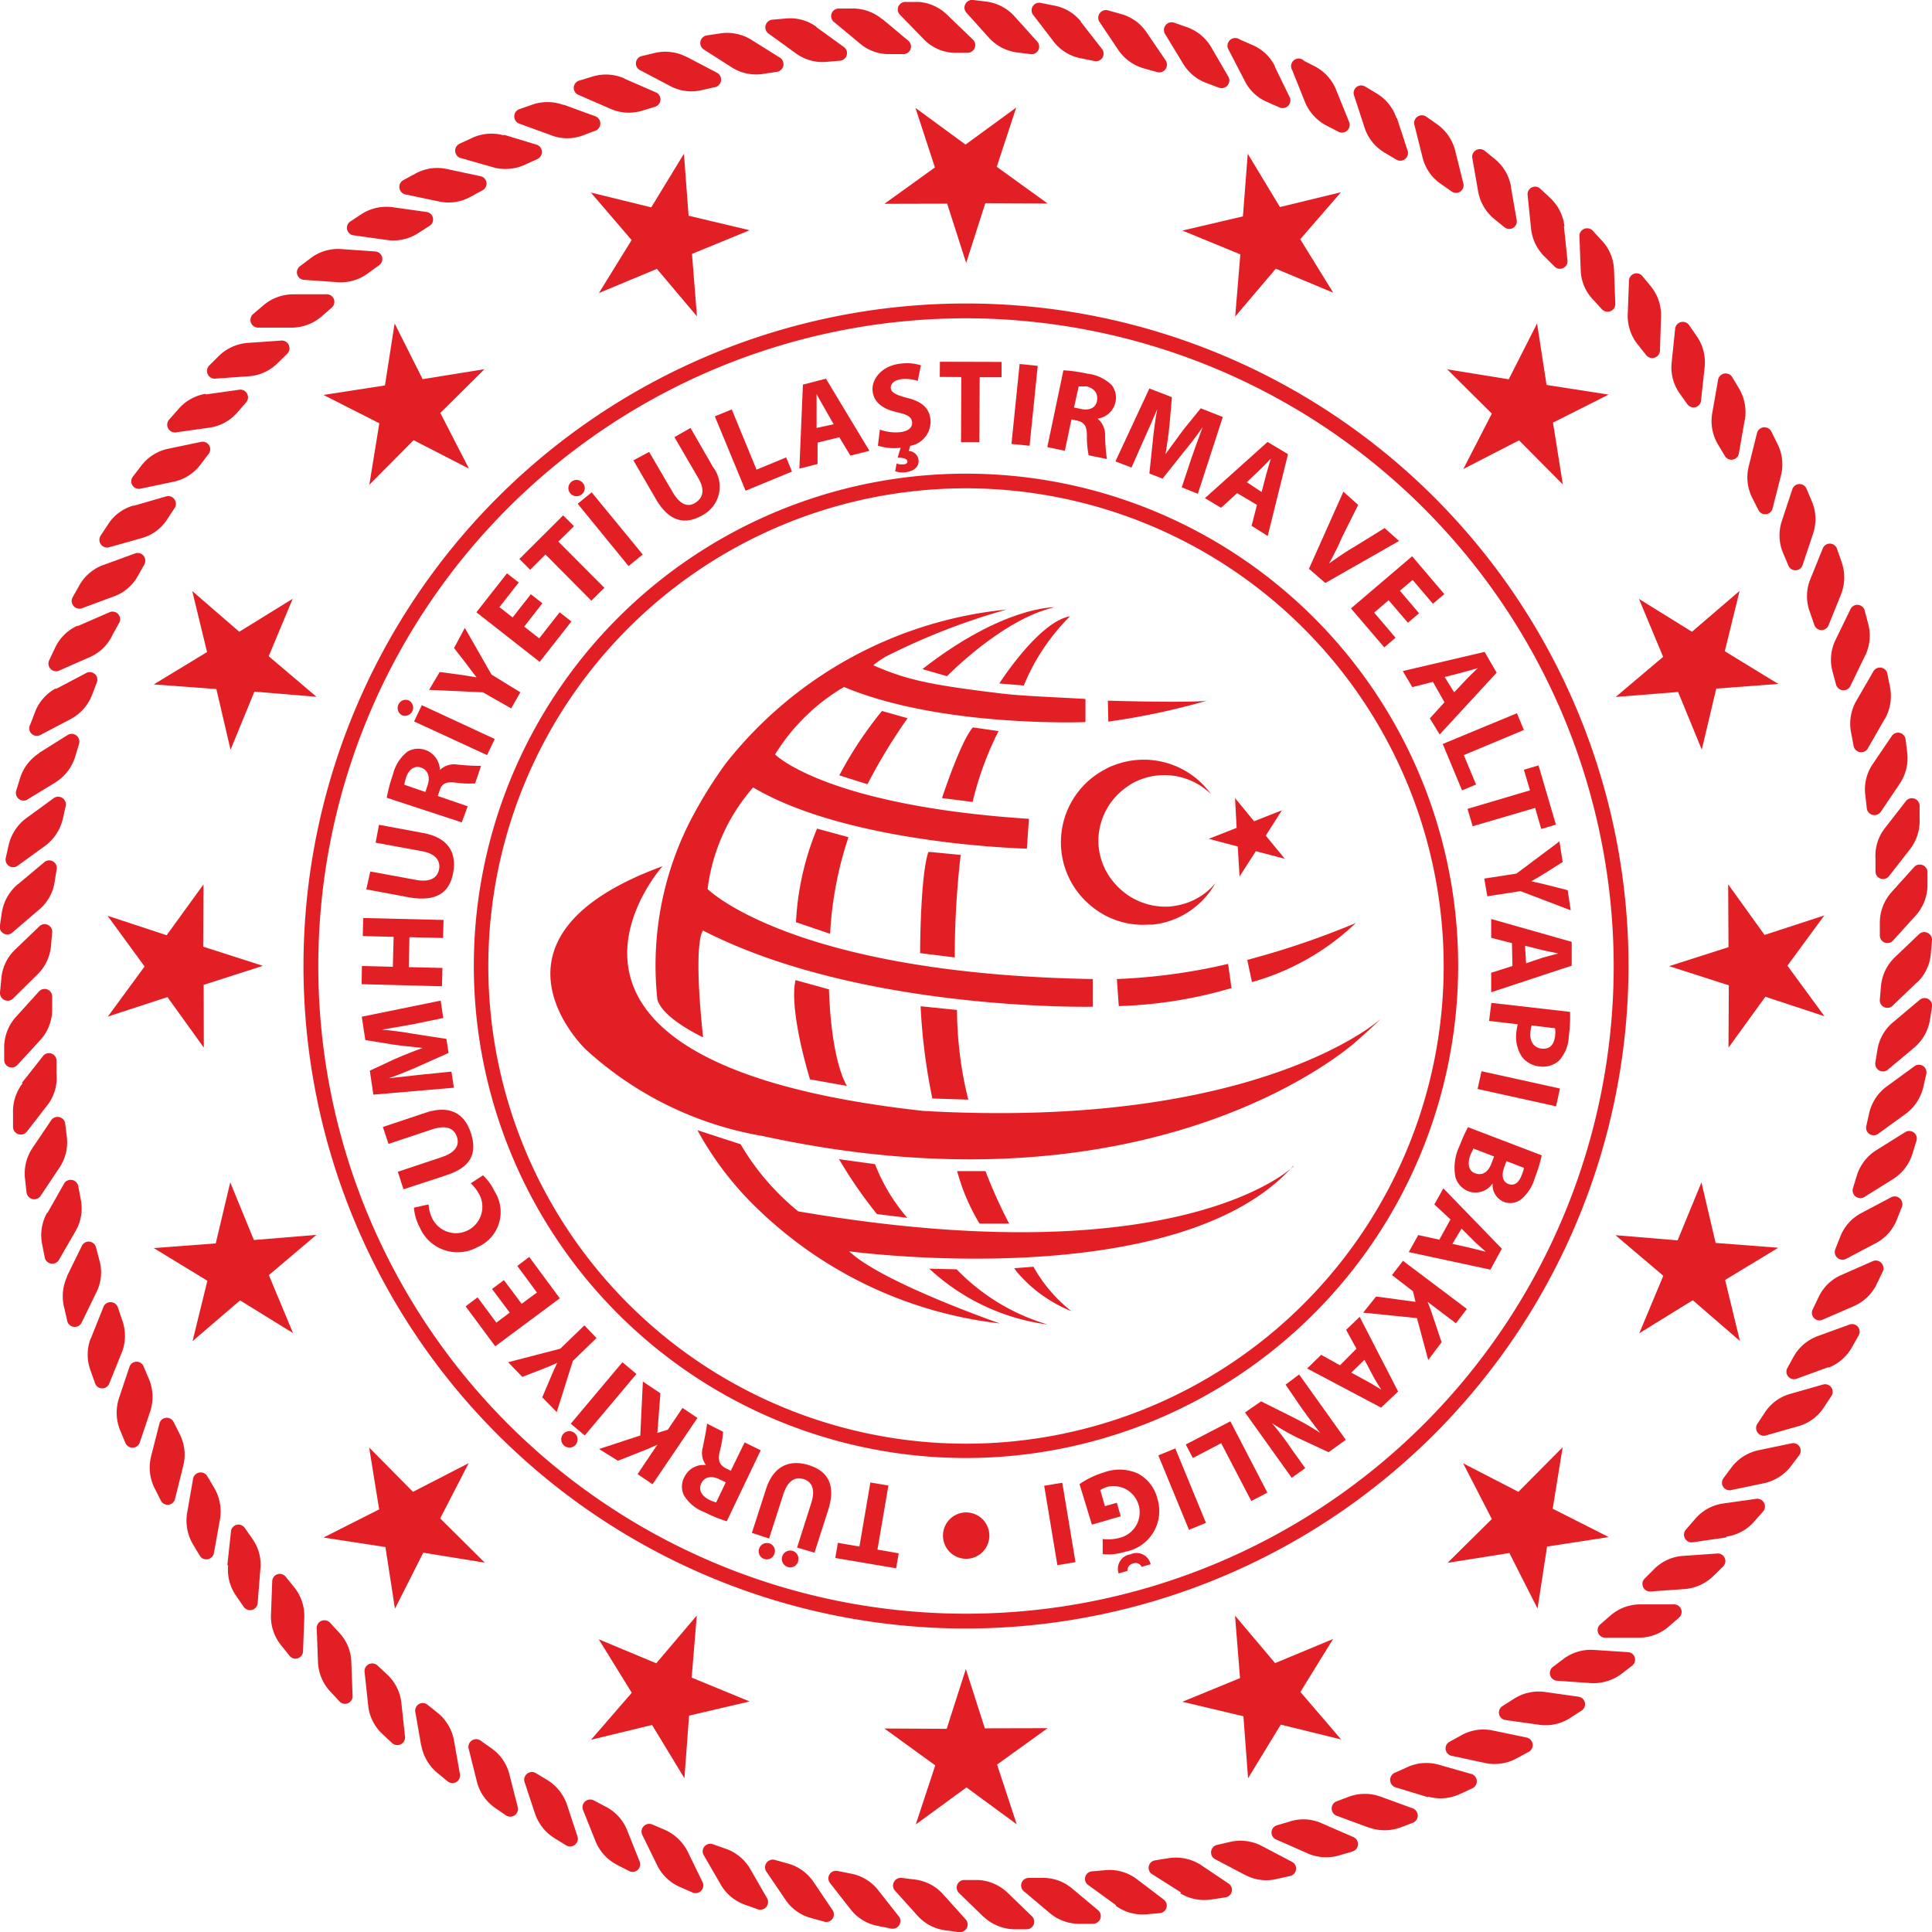 <?xml version="1.0" encoding="UTF-8"?> <svg xmlns="http://www.w3.org/2000/svg" viewBox="0 0 120 120"><defs><style>.cls-1,.cls-2{fill:#e31f26;}.cls-2{fill-rule:evenodd;}.cls-3{opacity:0.5;}.cls-4{fill:none;}</style></defs><g id="Layer_2" data-name="Layer 2"><g id="Layer_3" data-name="Layer 3"><path class="cls-1" d="M101.82,101.72H99.67a.47.47,0,0,1-.27-.83l.62-.54a2.84,2.84,0,0,1,1.85-.7H104a.47.47,0,0,1,.28.83l-.62.54a2.85,2.85,0,0,1-1.86.7"></path><path class="cls-1" d="M104.63,98.7l-2.14.15a.47.47,0,0,1-.33-.81l.58-.58a2.78,2.78,0,0,1,1.8-.82l2.14-.15a.47.47,0,0,1,.34.81l-.58.57a2.87,2.87,0,0,1-1.81.83"></path><path class="cls-1" d="M107.23,95.49l-2.13.31a.48.48,0,0,1-.39-.79l.54-.62a2.8,2.8,0,0,1,1.74-1l2.13-.3a.48.48,0,0,1,.39.79l-.54.61a2.78,2.78,0,0,1-1.74.95"></path><path class="cls-1" d="M109.59,92.12l-2.11.44a.47.47,0,0,1-.43-.75l.49-.66a2.85,2.85,0,0,1,1.67-1.07l2.1-.44a.47.47,0,0,1,.44.75l-.49.65a2.87,2.87,0,0,1-1.67,1.08"></path><path class="cls-1" d="M111.71,88.58l-2.07.59a.48.48,0,0,1-.49-.73l.45-.68a2.78,2.78,0,0,1,1.58-1.18l2.07-.59a.47.47,0,0,1,.5.72l-.45.68a2.77,2.77,0,0,1-1.59,1.19"></path><path class="cls-1" d="M113.58,84.91l-2,.73A.47.47,0,0,1,111,85l.39-.71a2.83,2.83,0,0,1,1.51-1.3l2-.73a.47.47,0,0,1,.54.69l-.4.71a2.85,2.85,0,0,1-1.5,1.3"></path><path class="cls-1" d="M115.18,81.11l-2,.87a.47.47,0,0,1-.59-.65l.35-.73a2.79,2.79,0,0,1,1.41-1.4l2-.88a.48.48,0,0,1,.59.66l-.35.73a2.83,2.83,0,0,1-1.41,1.4"></path><path class="cls-1" d="M116.52,77.21l-1.9,1a.48.48,0,0,1-.63-.61l.3-.76a2.82,2.82,0,0,1,1.31-1.49l1.89-1a.48.48,0,0,1,.64.61l-.3.76a2.82,2.82,0,0,1-1.31,1.49"></path><path class="cls-1" d="M117.59,73.23l-1.83,1.14a.48.48,0,0,1-.67-.57l.24-.78a2.86,2.86,0,0,1,1.21-1.58l1.81-1.13a.47.47,0,0,1,.68.56l-.24.78a2.85,2.85,0,0,1-1.2,1.58"></path><path class="cls-1" d="M118.37,69.18l-1.74,1.26a.47.47,0,0,1-.71-.51l.18-.8a2.85,2.85,0,0,1,1.09-1.65l1.74-1.27a.47.47,0,0,1,.71.52l-.18.79a2.88,2.88,0,0,1-1.09,1.66"></path><path class="cls-1" d="M118.87,65.09l-1.65,1.38a.48.48,0,0,1-.74-.47l.13-.8a2.8,2.8,0,0,1,1-1.73l1.64-1.38a.47.47,0,0,1,.75.46l-.13.81a2.85,2.85,0,0,1-1,1.73"></path><path class="cls-1" d="M119.08,61l-1.55,1.49a.47.47,0,0,1-.77-.41l.07-.81a2.83,2.83,0,0,1,.85-1.8L119.22,58a.48.48,0,0,1,.78.41l-.07.81a2.8,2.8,0,0,1-.85,1.8"></path><path class="cls-1" d="M119,56.85l-1.44,1.59a.47.47,0,0,1-.8-.35l0-.82a2.85,2.85,0,0,1,.72-1.85l1.43-1.59a.48.48,0,0,1,.81.35l0,.82a2.85,2.85,0,0,1-.72,1.85"></path><path class="cls-1" d="M118.64,52.74l-1.32,1.69a.47.47,0,0,1-.83-.29l0-.82a2.78,2.78,0,0,1,.59-1.89l1.32-1.7a.48.48,0,0,1,.83.3l0,.82a2.88,2.88,0,0,1-.59,1.89"></path><path class="cls-1" d="M118,48.67l-1.2,1.78a.48.48,0,0,1-.85-.24l-.09-.81a2.78,2.78,0,0,1,.45-1.93l1.21-1.78a.47.47,0,0,1,.84.24l.1.81a2.84,2.84,0,0,1-.46,1.93"></path><path class="cls-1" d="M117.06,44.66,116,46.51a.48.48,0,0,1-.87-.18l-.15-.8a2.84,2.84,0,0,1,.32-2l1.07-1.85a.47.47,0,0,1,.86.18l.16.8a2.9,2.9,0,0,1-.32,2"></path><path class="cls-1" d="M115.85,40.71l-.94,1.94a.48.48,0,0,1-.87-.13l-.21-.78a2.82,2.82,0,0,1,.18-2l.94-1.93a.47.47,0,0,1,.87.12l.21.79a2.84,2.84,0,0,1-.18,2"></path><path class="cls-1" d="M114.37,36.87l-.81,2a.47.47,0,0,1-.87-.06l-.27-.78a2.81,2.81,0,0,1,0-2l.81-2a.47.47,0,0,1,.87.06l.27.77a2.89,2.89,0,0,1,0,2"></path><path class="cls-1" d="M112.62,33.13l-.67,2a.47.47,0,0,1-.87,0l-.32-.76a2.82,2.82,0,0,1-.09-2l.66-2a.47.47,0,0,1,.88,0l.32.75a2.82,2.82,0,0,1,.09,2"></path><path class="cls-1" d="M110.62,29.53l-.53,2.08a.47.47,0,0,1-.87.07l-.37-.73a2.82,2.82,0,0,1-.23-2l.52-2.09a.48.48,0,0,1,.88-.06l.36.73a2.82,2.82,0,0,1,.24,2"></path><path class="cls-1" d="M108.37,26.07,108,28.19a.47.47,0,0,1-.87.12l-.42-.7a2.84,2.84,0,0,1-.36-1.95l.37-2.11a.48.48,0,0,1,.87-.13l.42.7a2.92,2.92,0,0,1,.37,1.95"></path><path class="cls-1" d="M105.88,22.78l-.23,2.14a.47.47,0,0,1-.85.18l-.47-.66a2.78,2.78,0,0,1-.5-1.92l.22-2.14a.48.48,0,0,1,.86-.19l.47.68a2.84,2.84,0,0,1,.5,1.91"></path><path class="cls-1" d="M103.17,19.67l-.07,2.15a.48.48,0,0,1-.85.24l-.5-.63a2.83,2.83,0,0,1-.65-1.88l.08-2.15a.47.47,0,0,1,.84-.24l.52.63a2.83,2.83,0,0,1,.63,1.88"></path><path class="cls-1" d="M100.25,16.76l.08,2.15a.48.48,0,0,1-.83.3l-.55-.6a2.77,2.77,0,0,1-.77-1.83l-.08-2.14a.48.48,0,0,1,.83-.31l.55.6a2.79,2.79,0,0,1,.77,1.83"></path><path class="cls-1" d="M97.14,14.06l.22,2.14a.47.47,0,0,1-.8.36L96,16a2.84,2.84,0,0,1-.9-1.77l-.22-2.14a.47.47,0,0,1,.8-.36l.6.56a2.85,2.85,0,0,1,.89,1.77"></path><path class="cls-1" d="M93.84,11.58l.37,2.12a.47.47,0,0,1-.77.41l-.63-.51a2.85,2.85,0,0,1-1-1.71l-.37-2.11a.48.48,0,0,1,.77-.42l.64.52a2.84,2.84,0,0,1,1,1.7"></path><path class="cls-1" d="M90.38,9.34l.52,2.09a.47.47,0,0,1-.74.46l-.67-.47a2.79,2.79,0,0,1-1.13-1.63l-.52-2.08a.48.48,0,0,1,.74-.47l.67.47a2.87,2.87,0,0,1,1.13,1.63"></path><path class="cls-1" d="M86.77,7.34l.67,2.05a.48.48,0,0,1-.72.52L86,9.48a2.81,2.81,0,0,1-1.24-1.54l-.67-2.05a.47.47,0,0,1,.71-.51l.7.42a2.85,2.85,0,0,1,1.24,1.54"></path><path class="cls-1" d="M83,5.61l.81,2a.48.48,0,0,1-.68.57l-.72-.37a2.9,2.9,0,0,1-1.35-1.46l-.8-2A.47.47,0,0,1,81,3.78l.72.37A2.82,2.82,0,0,1,83,5.61"></path><path class="cls-1" d="M79.18,4.14l.94,1.93a.48.48,0,0,1-.63.61l-.75-.33A2.77,2.77,0,0,1,77.3,5l-1-1.93A.48.48,0,0,1,77,2.45l.75.33a2.76,2.76,0,0,1,1.45,1.36"></path><path class="cls-1" d="M75.23,2.93l1.08,1.86a.48.48,0,0,1-.59.66L75,5.18a2.84,2.84,0,0,1-1.53-1.25L72.34,2.07a.48.48,0,0,1,.59-.66l.77.27a2.84,2.84,0,0,1,1.53,1.25"></path><path class="cls-1" d="M71.21,2l1.21,1.78a.48.48,0,0,1-.54.7l-.79-.22a2.87,2.87,0,0,1-1.62-1.14l-1.2-1.79a.48.48,0,0,1,.54-.69l.78.22A2.8,2.8,0,0,1,71.21,2"></path><path class="cls-1" d="M67.14,1.37l1.32,1.69a.47.47,0,0,1-.49.73l-.79-.16a2.79,2.79,0,0,1-1.7-1L64.16.91a.47.47,0,0,1,.48-.73l.8.16a2.78,2.78,0,0,1,1.7,1"></path><path class="cls-1" d="M63,1l1.44,1.6a.47.47,0,0,1-.44.76l-.8-.1a2.85,2.85,0,0,1-1.77-.91L60,.76A.48.48,0,0,1,60.46,0l.81.1A2.85,2.85,0,0,1,63,1"></path><path class="cls-1" d="M58.91,1l1.55,1.49a.48.48,0,0,1-.39.79l-.81,0a2.75,2.75,0,0,1-1.82-.78L55.89.91a.47.47,0,0,1,.38-.79l.81,0A2.86,2.86,0,0,1,58.91,1"></path><path class="cls-1" d="M54.79,1.17l1.65,1.38a.47.47,0,0,1-.33.81h-.82a2.76,2.76,0,0,1-1.87-.65L51.77,1.34A.47.47,0,0,1,52.1.53l.82,0a2.82,2.82,0,0,1,1.87.66"></path><path class="cls-1" d="M50.7,1.68l1.74,1.26a.47.47,0,0,1-.27.83l-.81.07a2.81,2.81,0,0,1-1.92-.52L47.7,2.06A.48.48,0,0,1,48,1.22l.81-.07a2.77,2.77,0,0,1,1.92.53"></path><path class="cls-1" d="M46.65,2.46,48.47,3.6a.48.48,0,0,1-.21.86l-.8.12a2.81,2.81,0,0,1-2-.39L43.69,3.06a.48.48,0,0,1,.21-.86l.8-.12a2.86,2.86,0,0,1,1.95.38"></path><path class="cls-1" d="M42.67,3.54l1.9,1a.48.48,0,0,1-.15.87l-.8.18a2.79,2.79,0,0,1-2-.25l-1.9-1a.47.47,0,0,1,.15-.86l.8-.19a2.85,2.85,0,0,1,2,.26"></path><path class="cls-1" d="M38.77,4.88l2,.87a.48.48,0,0,1-.08.88l-.79.24a2.81,2.81,0,0,1-2-.12l-2-.87A.47.47,0,0,1,36,5l.78-.24a2.87,2.87,0,0,1,2,.11"></path><path class="cls-1" d="M35,6.5l2,.73a.48.48,0,0,1,0,.88l-.77.29a2.76,2.76,0,0,1-2,0l-2-.73a.48.48,0,0,1,0-.88L33,6.52a2.87,2.87,0,0,1,2,0"></path><path class="cls-1" d="M31.3,8.37,33.37,9a.48.48,0,0,1,0,.88l-.74.34a2.89,2.89,0,0,1-2,.17l-2.07-.59a.48.48,0,0,1,0-.88l.74-.34a2.83,2.83,0,0,1,2-.17"></path><path class="cls-1" d="M27.77,10.5l2.1.45a.47.47,0,0,1,.1.87l-.72.39a2.81,2.81,0,0,1-2,.3l-2.1-.44a.48.48,0,0,1-.1-.88l.72-.39a2.81,2.81,0,0,1,2-.3"></path><path class="cls-1" d="M24.39,12.87l2.13.3a.47.47,0,0,1,.16.86l-.69.44a2.83,2.83,0,0,1-1.93.44l-2.14-.3a.47.47,0,0,1-.15-.86l.68-.45a2.87,2.87,0,0,1,1.94-.43"></path><path class="cls-1" d="M21.19,15.47l2.14.15a.47.47,0,0,1,.22.85l-.66.48a2.83,2.83,0,0,1-1.89.58l-2.15-.15a.47.47,0,0,1-.21-.85l.65-.49a2.8,2.8,0,0,1,1.9-.57"></path><path class="cls-1" d="M18.18,18.28h2.15a.47.47,0,0,1,.27.83l-.62.54a2.84,2.84,0,0,1-1.85.7H16a.48.48,0,0,1-.28-.84l.62-.53a2.87,2.87,0,0,1,1.86-.7"></path><path class="cls-1" d="M15.37,21.3l2.14-.15a.48.48,0,0,1,.34.81l-.59.58a2.82,2.82,0,0,1-1.8.83l-2.14.15A.48.48,0,0,1,13,22.7l.57-.57a2.87,2.87,0,0,1,1.81-.83"></path><path class="cls-1" d="M12.78,24.5l2.13-.3a.48.48,0,0,1,.38.79l-.54.62a2.81,2.81,0,0,1-1.73.95l-2.13.3a.48.48,0,0,1-.39-.79l.54-.61a2.82,2.82,0,0,1,1.74-1"></path><path class="cls-1" d="M10.41,27.88l2.11-.44a.47.47,0,0,1,.44.75l-.5.66a2.82,2.82,0,0,1-1.67,1.07l-2.1.44a.47.47,0,0,1-.44-.75l.5-.65a2.83,2.83,0,0,1,1.66-1.08"></path><path class="cls-1" d="M8.29,31.42l2.07-.6a.48.48,0,0,1,.49.73l-.45.68a2.74,2.74,0,0,1-1.59,1.19L6.75,34a.48.48,0,0,1-.5-.73l.45-.68a2.77,2.77,0,0,1,1.59-1.19"></path><path class="cls-1" d="M6.43,35.09l2-.73a.48.48,0,0,1,.54.69l-.4.71a2.77,2.77,0,0,1-1.51,1.29l-2,.74a.48.48,0,0,1-.55-.69l.4-.71a2.83,2.83,0,0,1,1.51-1.3"></path><path class="cls-1" d="M4.82,38.89l2-.87a.47.47,0,0,1,.59.65L7,39.41A2.77,2.77,0,0,1,5.61,40.8l-2,.88A.48.48,0,0,1,3.06,41l.35-.74a2.83,2.83,0,0,1,1.41-1.4"></path><path class="cls-1" d="M3.48,42.79l1.9-1a.47.47,0,0,1,.63.61l-.29.76a2.87,2.87,0,0,1-1.31,1.49l-1.9,1A.47.47,0,0,1,1.88,45l.29-.76a2.82,2.82,0,0,1,1.31-1.49"></path><path class="cls-1" d="M2.42,46.77l1.82-1.14a.48.48,0,0,1,.67.57L4.67,47a2.89,2.89,0,0,1-1.2,1.58L1.65,49.69A.48.48,0,0,1,1,49.13l.24-.78a2.86,2.86,0,0,1,1.21-1.58"></path><path class="cls-1" d="M1.63,50.82l1.74-1.27a.48.48,0,0,1,.71.52l-.18.8a2.91,2.91,0,0,1-1.09,1.66L1.07,53.79a.47.47,0,0,1-.71-.51l.18-.8a2.88,2.88,0,0,1,1.09-1.66"></path><path class="cls-1" d="M1.13,54.91l1.65-1.38a.47.47,0,0,1,.74.46l-.13.81a2.78,2.78,0,0,1-1,1.73L.78,57.91A.47.47,0,0,1,0,57.45l.12-.81a2.9,2.9,0,0,1,1-1.73"></path><path class="cls-1" d="M.92,59l1.55-1.49a.47.47,0,0,1,.77.41l-.07.81a2.83,2.83,0,0,1-.85,1.8L.78,62.05A.48.48,0,0,1,0,61.64l.08-.82A2.79,2.79,0,0,1,.92,59"></path><path class="cls-1" d="M1,63.15l1.44-1.59a.47.47,0,0,1,.8.35l0,.82a2.8,2.8,0,0,1-.72,1.85L1.06,66.17a.47.47,0,0,1-.8-.35l0-.82A2.83,2.83,0,0,1,1,63.15"></path><path class="cls-1" d="M1.36,67.26l1.33-1.69a.47.47,0,0,1,.82.29l0,.82A2.78,2.78,0,0,1,3,68.57l-1.32,1.7A.48.48,0,0,1,.81,70l0-.82a2.88,2.88,0,0,1,.59-1.89"></path><path class="cls-1" d="M2,71.33l1.2-1.78a.48.48,0,0,1,.85.24l.1.81a2.84,2.84,0,0,1-.46,1.93L2.5,74.31a.48.48,0,0,1-.85-.24l-.09-.81A2.83,2.83,0,0,1,2,71.33"></path><path class="cls-1" d="M2.94,75.35,4,73.48a.48.48,0,0,1,.86.19l.15.8a2.8,2.8,0,0,1-.32,2L3.64,78.29a.48.48,0,0,1-.86-.18l-.16-.81a2.86,2.86,0,0,1,.32-2"></path><path class="cls-1" d="M4.15,79.29l.95-1.94a.47.47,0,0,1,.86.12l.21.79a2.76,2.76,0,0,1-.18,2l-.94,1.93a.48.48,0,0,1-.87-.12L4,81.27a2.87,2.87,0,0,1,.18-2"></path><path class="cls-1" d="M5.64,83.14l.8-2a.48.48,0,0,1,.88.06l.26.77a2.84,2.84,0,0,1,0,2l-.81,2a.47.47,0,0,1-.87-.06l-.27-.77a2.81,2.81,0,0,1,0-2"></path><path class="cls-1" d="M7.38,86.87l.67-2a.47.47,0,0,1,.87,0l.32.76a2.87,2.87,0,0,1,.1,2l-.67,2a.48.48,0,0,1-.88,0l-.31-.75a2.88,2.88,0,0,1-.1-2"></path><path class="cls-1" d="M9.38,90.47l.53-2.08a.47.47,0,0,1,.87-.07l.37.73a2.82,2.82,0,0,1,.23,2l-.52,2.09a.47.47,0,0,1-.87.06l-.37-.73a2.87,2.87,0,0,1-.24-2"></path><path class="cls-1" d="M11.63,93.93,12,91.81a.48.48,0,0,1,.87-.13l.42.71a2.9,2.9,0,0,1,.37,2l-.38,2.11a.48.48,0,0,1-.87.13l-.42-.7a2.92,2.92,0,0,1-.37-1.95"></path><path class="cls-1" d="M14.12,97.22l.23-2.14a.47.47,0,0,1,.85-.18l.47.67a2.75,2.75,0,0,1,.5,1.91L16,99.62a.48.48,0,0,1-.86.19l-.46-.67a2.83,2.83,0,0,1-.51-1.92"></path><path class="cls-1" d="M16.83,100.33l.08-2.15a.47.47,0,0,1,.84-.24l.51.63a2.83,2.83,0,0,1,.64,1.88l-.08,2.15a.47.47,0,0,1-.84.24l-.51-.64a2.82,2.82,0,0,1-.64-1.87"></path><path class="cls-1" d="M19.75,103.24l-.08-2.15a.48.48,0,0,1,.83-.3l.55.6a2.75,2.75,0,0,1,.77,1.83l.08,2.14a.47.47,0,0,1-.83.3l-.55-.59a2.84,2.84,0,0,1-.77-1.83"></path><path class="cls-1" d="M22.87,105.94l-.23-2.14a.48.48,0,0,1,.8-.36l.6.56a2.82,2.82,0,0,1,.89,1.77l.23,2.14a.48.48,0,0,1-.8.36l-.6-.56a2.8,2.8,0,0,1-.89-1.77"></path><path class="cls-1" d="M26.16,108.42l-.37-2.12a.47.47,0,0,1,.77-.41l.64.51a2.89,2.89,0,0,1,1,1.71l.37,2.11a.47.47,0,0,1-.77.42l-.63-.52a2.86,2.86,0,0,1-1-1.7"></path><path class="cls-1" d="M29.62,110.66l-.52-2.08a.48.48,0,0,1,.75-.47l.66.47a2.79,2.79,0,0,1,1.13,1.63l.53,2.08a.48.48,0,0,1-.75.46l-.67-.46a2.82,2.82,0,0,1-1.13-1.63"></path><path class="cls-1" d="M33.23,112.65l-.66-2a.48.48,0,0,1,.71-.52l.7.42a2.91,2.91,0,0,1,1.24,1.55l.66,2a.48.48,0,0,1-.71.52l-.7-.43a2.87,2.87,0,0,1-1.24-1.55"></path><path class="cls-1" d="M37,114.39l-.8-2a.48.48,0,0,1,.67-.57l.72.38a2.8,2.8,0,0,1,1.35,1.45l.8,2a.47.47,0,0,1-.67.56l-.72-.37A2.86,2.86,0,0,1,37,114.39"></path><path class="cls-1" d="M40.82,115.86l-.94-1.92a.48.48,0,0,1,.63-.62l.75.32A2.91,2.91,0,0,1,42.71,115l.94,1.93a.48.48,0,0,1-.63.62l-.75-.33a2.83,2.83,0,0,1-1.45-1.36"></path><path class="cls-1" d="M44.77,117.06l-1.07-1.85a.47.47,0,0,1,.58-.66l.77.27a2.86,2.86,0,0,1,1.54,1.25l1.07,1.86a.48.48,0,0,1-.59.66l-.76-.27a2.83,2.83,0,0,1-1.54-1.26"></path><path class="cls-1" d="M48.79,118l-1.21-1.78a.48.48,0,0,1,.54-.7l.79.22a2.84,2.84,0,0,1,1.62,1.15l1.2,1.78a.47.47,0,0,1-.53.69l-.79-.22A2.77,2.77,0,0,1,48.79,118"></path><path class="cls-1" d="M52.86,118.63l-1.32-1.69a.47.47,0,0,1,.49-.73l.8.16a2.8,2.8,0,0,1,1.69,1l1.33,1.69a.48.48,0,0,1-.49.73l-.8-.16a2.8,2.8,0,0,1-1.7-1"></path><path class="cls-1" d="M57,119l-1.44-1.6a.48.48,0,0,1,.44-.76l.81.1a2.8,2.8,0,0,1,1.76.91l1.44,1.6a.48.48,0,0,1-.44.76l-.81-.11A2.81,2.81,0,0,1,57,119"></path><path class="cls-1" d="M61.09,119.06l-1.54-1.5a.47.47,0,0,1,.38-.79l.81,0a2.85,2.85,0,0,1,1.83.78l1.54,1.49a.47.47,0,0,1-.38.79l-.81,0a2.9,2.9,0,0,1-1.83-.78"></path><path class="cls-1" d="M65.21,118.83l-1.64-1.38a.47.47,0,0,1,.32-.81h.82a2.76,2.76,0,0,1,1.87.65l1.65,1.38a.48.48,0,0,1-.33.82h-.81a2.82,2.82,0,0,1-1.88-.66"></path><path class="cls-1" d="M69.31,118.33l-1.75-1.27a.47.47,0,0,1,.28-.83l.81-.07a2.79,2.79,0,0,1,1.91.52L72.3,118a.47.47,0,0,1-.27.83l-.81.07a2.85,2.85,0,0,1-1.91-.52"></path><path class="cls-1" d="M73.35,117.54l-1.82-1.15a.47.47,0,0,1,.21-.84l.81-.13a2.89,2.89,0,0,1,2,.39L76.32,117a.47.47,0,0,1-.21.85l-.81.12a2.87,2.87,0,0,1-2-.38"></path><path class="cls-1" d="M77.34,116.46l-1.9-1a.48.48,0,0,1,.15-.87l.79-.18a2.84,2.84,0,0,1,2,.25l1.9,1a.47.47,0,0,1-.15.86l-.8.18a2.77,2.77,0,0,1-2-.25"></path><path class="cls-1" d="M81.23,115.12l-2-.88a.47.47,0,0,1,.09-.87l.78-.23a2.76,2.76,0,0,1,2,.11l2,.87A.48.48,0,0,1,84,115l-.78.23a2.89,2.89,0,0,1-2-.11"></path><path class="cls-1" d="M85,113.51l-2-.74a.48.48,0,0,1,0-.88l.77-.29a2.87,2.87,0,0,1,2,0l2,.73a.48.48,0,0,1,0,.88l-.77.29a2.87,2.87,0,0,1-2,0"></path><path class="cls-1" d="M88.7,111.63,86.63,111a.49.49,0,0,1,0-.89l.74-.33a2.84,2.84,0,0,1,2-.17l2.07.59a.48.48,0,0,1,0,.88l-.74.34a2.83,2.83,0,0,1-2,.17"></path><path class="cls-1" d="M92.23,109.5l-2.1-.45a.47.47,0,0,1-.09-.87l.71-.39a2.81,2.81,0,0,1,2-.3l2.11.44a.48.48,0,0,1,.09.88l-.72.39a2.86,2.86,0,0,1-2,.3"></path><path class="cls-1" d="M95.61,107.13l-2.13-.3a.47.47,0,0,1-.16-.86l.69-.44a2.85,2.85,0,0,1,1.94-.44l2.12.3a.47.47,0,0,1,.16.86l-.68.44a2.81,2.81,0,0,1-1.94.44"></path><path class="cls-1" d="M98.81,104.54l-2.14-.15a.48.48,0,0,1-.21-.86l.65-.49a2.83,2.83,0,0,1,1.9-.56l2.14.14a.47.47,0,0,1,.21.85l-.65.5a2.9,2.9,0,0,1-1.9.57"></path><polygon class="cls-2" points="54.93 12.66 58.07 10.4 56.86 6.7 59.97 8.98 63.12 6.68 61.91 10.36 65.07 12.64 61.2 12.62 60.01 16.33 58.83 12.65 54.93 12.66"></polygon><polygon class="cls-2" points="37.2 18.2 39.23 14.91 36.7 11.96 40.45 12.88 42.48 9.55 42.77 13.4 46.56 14.3 42.98 15.77 43.29 19.65 40.8 16.7 37.2 18.2"></polygon><polygon class="cls-2" points="22.94 30.11 23.56 26.29 20.09 24.53 23.91 23.94 24.51 20.09 26.25 23.55 30.09 22.93 27.35 25.65 29.13 29.11 25.69 27.34 22.94 30.11"></polygon><polygon class="cls-2" points="14.32 46.57 13.44 42.8 9.55 42.51 12.86 40.5 11.94 36.71 14.86 39.24 18.18 37.19 16.69 40.76 19.66 43.28 15.8 42.96 14.32 46.57"></polygon><polygon class="cls-2" points="12.66 65.07 10.4 61.93 6.7 63.14 8.98 60.03 6.68 56.88 10.35 58.09 12.64 54.93 12.62 58.8 16.33 59.99 12.65 61.17 12.66 65.07"></polygon><polygon class="cls-2" points="18.2 82.8 14.91 80.77 11.96 83.3 12.88 79.55 9.55 77.52 13.4 77.23 14.3 73.44 15.77 77.02 19.65 76.7 16.7 79.2 18.2 82.8"></polygon><polygon class="cls-2" points="30.11 97.06 26.29 96.44 24.53 99.92 23.94 96.09 20.09 95.5 23.55 93.75 22.93 89.91 25.65 92.66 29.11 90.88 27.34 94.31 30.11 97.06"></polygon><polygon class="cls-2" points="46.56 105.68 42.8 106.56 42.51 110.45 40.5 107.14 36.71 108.06 39.24 105.14 37.19 101.82 40.76 103.31 43.28 100.34 42.96 104.2 46.56 105.68"></polygon><polygon class="cls-2" points="65.07 107.34 61.93 109.6 63.15 113.31 60.03 111.02 56.88 113.32 58.09 109.65 54.93 107.36 58.8 107.38 59.99 103.67 61.17 107.35 65.07 107.34"></polygon><polygon class="cls-2" points="82.8 101.8 80.77 105.09 83.3 108.04 79.55 107.12 77.52 110.45 77.23 106.6 73.44 105.7 77.02 104.23 76.71 100.35 79.2 103.3 82.8 101.8"></polygon><polygon class="cls-2" points="97.06 89.89 96.44 93.71 99.92 95.47 96.09 96.06 95.5 99.91 93.75 96.46 89.91 97.07 92.66 94.35 90.88 90.89 94.31 92.66 97.06 89.89"></polygon><polygon class="cls-2" points="105.68 73.44 106.56 77.2 110.45 77.5 107.15 79.5 108.07 83.29 105.14 80.76 101.82 82.81 103.31 79.24 100.34 76.72 104.2 77.04 105.68 73.44"></polygon><polygon class="cls-2" points="107.34 54.93 109.6 58.07 113.31 56.86 111.02 59.98 113.32 63.12 109.65 61.91 107.36 65.07 107.38 61.2 103.67 60.01 107.36 58.83 107.34 54.93"></polygon><polygon class="cls-2" points="101.8 37.2 105.09 39.24 108.05 36.7 107.13 40.45 110.45 42.48 106.6 42.77 105.7 46.56 104.23 42.98 100.35 43.29 103.3 40.8 101.8 37.2"></polygon><polygon class="cls-2" points="89.89 22.94 93.71 23.56 95.47 20.09 96.06 23.91 99.91 24.51 96.46 26.25 97.07 30.09 94.35 27.35 90.89 29.13 92.66 25.69 89.89 22.94"></polygon><polygon class="cls-2" points="73.44 14.32 77.2 13.44 77.5 9.55 79.5 12.86 83.29 11.94 80.76 14.86 82.81 18.18 79.24 16.69 76.72 19.66 77.04 15.8 73.44 14.32"></polygon><path class="cls-1" d="M60,19.77A40.23,40.23,0,1,0,100.23,60,40.28,40.28,0,0,0,60,19.77m0,81.38A41.15,41.15,0,1,1,101.15,60,41.2,41.2,0,0,1,60,101.15"></path><polygon class="cls-1" points="54.5 96.25 55.82 96.48 55.66 97.41 51.88 96.77 52.04 95.83 53.38 96.06 54.06 92.08 55.18 92.27 54.5 96.25"></polygon><path class="cls-1" d="M49.57,97a.51.51,0,0,1-.64.33.51.51,0,0,1,.31-1,.51.51,0,0,1,.33.64M48.1,96.5a.49.49,0,0,1-.63.33.5.5,0,0,1-.32-.64.51.51,0,0,1,.63-.33.49.49,0,0,1,.32.64m1.41-.38.87-2.74c.27-.82.09-1.33-.46-1.51s-1,.12-1.27.95l-.88,2.74-1.07-.35.86-2.66C48,91.09,49,90.62,50.23,91s1.69,1.28,1.21,2.79l-.85,2.65Z"></path><path class="cls-1" d="M45.08,92.07l-.4-.19c-.5-.25-.93-.14-1.12.25s0,.75.44,1a2.69,2.69,0,0,0,.48.19Zm.06,2.42a8.36,8.36,0,0,1-1.39-.57,2.48,2.48,0,0,1-1.28-1.06,1.25,1.25,0,0,1,.05-1.14A1.31,1.31,0,0,1,43.85,91v0a1.26,1.26,0,0,1-.19-1.13c.11-.58.25-1.23.25-1.45l1,.51a6.24,6.24,0,0,1-.2,1.2c-.15.61,0,.86.37,1.07l.31.15.86-1.76,1,.49Z"></path><path class="cls-1" d="M40.53,92.19l-.93-.63,1.23-1.83h0l-.58.26-1.87.74L37.21,90l2.56-.84.16-3.35,1.09.73L40.83,89l.65-.2.91-1.35.93.62Z"></path><path class="cls-1" d="M35.45,88.43l3.21-3.82.87.73-3.21,3.82Zm.31,1.3a.51.51,0,1,1-.78-.66.51.51,0,0,1,.71-.06.52.52,0,0,1,.07.72"></path><path class="cls-1" d="M37.05,83.11l-1.47,1.42-1,3.18-.9-.92.51-1.2c.15-.37.27-.63.42-.94v0c-.3.14-.59.26-.95.4l-1.22.47-.88-.91,3.24-.84,1.5-1.45Z"></path><polygon class="cls-1" points="31.3 79.51 32.4 80.98 33.35 80.28 32.13 78.63 32.87 78.07 34.77 80.64 30.76 83.62 28.92 81.14 29.66 80.58 30.83 82.15 31.66 81.53 30.56 80.06 31.3 79.51"></polygon><path class="cls-1" d="M30,73A3.33,3.33,0,0,1,30.72,74a2.37,2.37,0,0,1-1.06,3.46,2.56,2.56,0,0,1-3.6-1.25,3.07,3.07,0,0,1-.35-1.2l.91-.2a2.27,2.27,0,0,0,.26.93,1.64,1.64,0,0,0,2.93-1.47,2.7,2.7,0,0,0-.57-.77Z"></path><path class="cls-1" d="M24.71,72.78l2.73-.91c.81-.27,1.13-.71.94-1.26s-.68-.74-1.52-.47l-2.73.91L23.78,70l2.66-.89c1.46-.48,2.4,0,2.81,1.27s0,2.12-1.54,2.62l-2.65.87Z"></path><path class="cls-1" d="M25.73,63.6c-.59.11-1.3.24-2,.35v0c.66.06,1.39.16,2,.27l2,.31.13.87L26,66.23c-.55.25-1.23.52-1.85.74h0l2-.22,1.89-.19.15,1-5,.43-.22-1.49,1.57-.73c.55-.24,1.15-.48,1.71-.68v0c-.59-.06-1.27-.13-1.84-.21l-1.72-.28-.22-1.45,4.9-1,.16,1.08Z"></path><polygon class="cls-1" points="22.48 60 24.4 60.05 24.45 58.19 22.53 58.14 22.56 57.02 27.55 57.14 27.52 58.26 25.43 58.21 25.39 60.07 27.48 60.12 27.45 61.26 22.46 61.13 22.48 60"></polygon><path class="cls-1" d="M23,54.13l2.83.52c.84.16,1.33-.09,1.44-.65s-.25-1-1.11-1.14l-2.83-.52.21-1.11,2.75.51c1.51.28,2.09,1.17,1.86,2.46S27.05,56,25.49,55.75l-2.74-.51Z"></path><path class="cls-1" d="M26.42,49.19l.14-.42c.18-.54,0-.94-.39-1.09s-.75.08-.93.56a3.66,3.66,0,0,0-.13.5Zm-2.4.36a10.17,10.17,0,0,1,.39-1.46,2.57,2.57,0,0,1,.89-1.4,1.32,1.32,0,0,1,1.14-.1,1.34,1.34,0,0,1,.88,1.24h0a1.27,1.27,0,0,1,1.1-.34,13.84,13.84,0,0,0,1.46.08l-.37,1.09a6.35,6.35,0,0,1-1.21-.05c-.63-.07-.87.07-1,.51l-.11.32,1.86.64-.37,1Z"></path><path class="cls-1" d="M26.2,43.8l4.53,2.1-.48,1-4.53-2.09ZM25,44.44a.5.5,0,0,1-.25-.68.49.49,0,0,1,.67-.24.51.51,0,0,1-.42.92"></path><path class="cls-1" d="M31.75,44l-1.76-1-3.34-.15.66-1.11,1.29.17,1,.16h0c-.21-.26-.39-.51-.62-.82l-.78-1L28.87,39l1.66,2.9L32.32,43Z"></path><polygon class="cls-1" points="33.69 37.47 32.56 38.92 33.49 39.65 34.76 38.03 35.49 38.6 33.52 41.11 29.59 38.03 31.49 35.61 32.22 36.18 31.02 37.71 31.84 38.35 32.97 36.91 33.69 37.47"></polygon><polygon class="cls-1" points="33.88 34.44 32.93 35.39 32.26 34.72 34.98 32.01 35.65 32.68 34.68 33.64 37.54 36.51 36.73 37.31 33.88 34.44"></polygon><path class="cls-1" d="M36.75,30.58l3.17,3.86-.88.72-3.16-3.87Zm-1.33.06a.5.5,0,0,1,.08-.72.49.49,0,0,1,.7.08.49.49,0,0,1-.06.7.51.51,0,0,1-.72-.06"></path><path class="cls-1" d="M40.32,28.07l1.45,2.48c.43.75.93,1,1.43.67s.59-.83.14-1.58l-1.45-2.49,1-.57L44.28,29a2,2,0,0,1-.65,3c-1.09.63-2.08.4-2.89-1l-1.4-2.41Z"></path><polygon class="cls-1" points="44.4 25.86 45.45 25.43 46.99 29.17 48.83 28.41 49.19 29.29 46.31 30.48 44.4 25.86"></polygon><path class="cls-1" d="M51.78,26.35l-.57-1c-.16-.26-.34-.6-.49-.87h0c0,.3,0,.69,0,1l0,1.1Zm-1,1.14,0,1.33-1.13.29.22-5.22,1.43-.37L54,28l-1.18.3-.69-1.14Z"></path><path class="cls-1" d="M57,23.66A2.36,2.36,0,0,0,56,23.55c-.49.06-.7.31-.67.57s.34.42,1,.59c.91.22,1.38.62,1.46,1.32a1.52,1.52,0,0,1-1.25,1.66l-.1.32a.64.64,0,0,1,.61.54c.06.51-.38.73-.8.78a1.38,1.38,0,0,1-.65-.06l.09-.48a.87.87,0,0,0,.43.05c.15,0,.26-.08.24-.2s-.2-.22-.61-.21l.19-.62a3.26,3.26,0,0,1-1.41-.13l.12-1a2.82,2.82,0,0,0,1.28.16c.51-.06.76-.31.72-.63s-.29-.46-.91-.6c-.86-.19-1.45-.58-1.54-1.3s.53-1.58,1.7-1.72a3,3,0,0,1,1.3.1Z"></path><polygon class="cls-1" points="59.71 23.42 58.37 23.41 58.38 22.47 62.21 22.48 62.21 23.43 60.85 23.43 60.83 27.47 59.69 27.47 59.71 23.42"></polygon><rect class="cls-1" x="61.15" y="24.58" width="4.99" height="1.13" transform="translate(32.16 85.91) rotate(-84.17)"></rect><path class="cls-1" d="M66.71,25.31l.43.09c.55.12.94-.09,1-.52S68,24.14,67.5,24C67.23,24,67.07,24,67,24ZM66.05,23a9.38,9.38,0,0,1,1.49.21,2.57,2.57,0,0,1,1.51.71A1.26,1.26,0,0,1,69.28,25a1.32,1.32,0,0,1-1.11,1v0a1.31,1.31,0,0,1,.47,1.05,12,12,0,0,0,.11,1.46l-1.13-.23a5.5,5.5,0,0,1-.11-1.21c0-.64-.18-.85-.63-.95l-.33-.07L66.14,28l-1.09-.23Z"></path><path class="cls-1" d="M74,28.46c.2-.57.44-1.25.7-1.93h0c-.37.54-.83,1.13-1.22,1.6l-1.27,1.6-.82-.32.21-2c.06-.61.15-1.33.28-2h0c-.27.62-.57,1.33-.83,1.89l-.77,1.74-1-.38,2.11-4.53,1.4.54-.15,1.73c-.06.59-.15,1.23-.25,1.81h0c.34-.48.74-1,1.09-1.49l1.1-1.36,1.37.54L74.4,30.67l-1-.4Z"></path><path class="cls-1" d="M78.36,30.56l.28-1.07c.08-.3.2-.66.29-1h0c-.21.21-.47.5-.69.7l-.8.76Zm-1.52.07-1,.91-1-.6,3.89-3.49,1.27.76-1.26,5.08-1-.63.33-1.3Z"></path><path class="cls-1" d="M81.3,35.33l2.14-4.79.92.82-1,2A18,18,0,0,1,82.55,35h0c.5-.36,1-.7,1.51-1L86,32.8l.9.8-4.58,2.61Z"></path><polygon class="cls-1" points="87.45 38.68 86.25 37.28 85.35 38.05 86.68 39.61 85.98 40.21 83.91 37.79 87.71 34.55 89.71 36.9 89 37.5 87.74 36.02 86.95 36.69 88.14 38.09 87.45 38.68"></polygon><path class="cls-1" d="M90.32,43l.76-.8c.21-.23.49-.49.71-.7h0l-1,.28-1.06.27ZM89,42.35l-1.28.33-.59-1,5.08-1.19.75,1.29-3.54,3.84-.61-1,.91-1Z"></path><polygon class="cls-1" points="94.22 44.3 94.65 45.34 90.92 46.9 91.68 48.73 90.81 49.09 89.61 46.21 94.22 44.3"></polygon><polygon class="cls-1" points="95.03 49.09 94.65 47.81 95.56 47.54 96.64 51.22 95.73 51.49 95.35 50.18 91.47 51.32 91.15 50.24 95.03 49.09"></polygon><path class="cls-1" d="M92.19,54.57l2-.31,2.67-2,.2,1.28L96,54.21c-.33.21-.58.35-.89.53h0c.32.06.62.14,1,.23l1.26.32.19,1.25-3.12-1.19-2.06.32Z"></path><path class="cls-1" d="M94.79,59.83l1-.34,1-.27v0c-.29-.06-.67-.13-1-.21l-1.07-.27Zm-.88-1.25-1.29-.33,0-1.17,5,1.42,0,1.48-5,1.65,0-1.21L93.94,60Z"></path><path class="cls-1" d="M95.13,63.69a2.18,2.18,0,0,0-.07.38c-.07.59.19,1,.69,1.06s.77-.23.84-.79a1.89,1.89,0,0,0,0-.47Zm2.39-.84a9.19,9.19,0,0,1-.08,1.53,2.36,2.36,0,0,1-.58,1.47,1.47,1.47,0,0,1-1.21.39,1.57,1.57,0,0,1-1.12-.6A2.27,2.27,0,0,1,94.2,64a2.62,2.62,0,0,1,.07-.38l-1.78-.21.14-1.12Z"></path><rect class="cls-1" x="93.76" y="65.12" width="1.13" height="4.99" transform="translate(7.96 145.14) rotate(-77.54)"></rect><path class="cls-1" d="M93.57,72.12l-.13.35c-.21.55-.1.94.25,1.07s.64-.06.82-.54a3.18,3.18,0,0,0,.15-.46Zm-2.07-.79c0,.1-.1.23-.17.41-.18.47-.16,1,.33,1.15s.82-.17,1-.69l.14-.37Zm4.26.43a8.94,8.94,0,0,1-.43,1.4,2.68,2.68,0,0,1-.79,1.28,1.09,1.09,0,0,1-1.13.21,1.13,1.13,0,0,1-.7-1.15h0a1.28,1.28,0,0,1-1.51.49,1.35,1.35,0,0,1-.8-.87,3.13,3.13,0,0,1,.28-2,8.66,8.66,0,0,1,.5-1.11Z"></path><path class="cls-1" d="M90.21,77.26l1.08.24,1,.25v0c-.22-.2-.52-.45-.73-.66l-.78-.78Zm-.12-1.52-1-.93.56-1,3.63,3.75-.71,1.3L87.5,77.77l.59-1.06L89.4,77Z"></path><path class="cls-1" d="M91.11,81.3l-.68.89-1.76-1.33v0c.09.21.16.41.23.6l.64,1.91-.83,1.1-.7-2.6-3.34-.34.8-1,2.45.33-.16-.66-1.3-1,.68-.89Z"></path><path class="cls-1" d="M83.93,85.26l1,.54c.27.15.6.35.86.51h0c-.16-.26-.37-.58-.51-.85l-.53-1Zm.32-1.49-.64-1.17.84-.81,2.39,4.64-1.06,1L81.19,85l.87-.85,1.17.65Z"></path><path class="cls-1" d="M80.69,85.37l2.9,4.06-1.07.77-1.91-.89A14.91,14.91,0,0,1,79,88.39h0A19.09,19.09,0,0,1,80.22,90l.85,1.19-.84.6-2.9-4.06,1-.69,2,1A17.11,17.11,0,0,1,82,89v0c-.41-.52-.83-1.08-1.3-1.75L79.85,86Z"></path><polygon class="cls-1" points="78.72 92.71 77.72 93.23 75.85 89.64 74.09 90.56 73.65 89.72 76.42 88.28 78.72 92.71"></polygon><rect class="cls-1" x="72.86" y="89.99" width="1.14" height="5" transform="translate(-29.67 34.89) rotate(-22.36)"></rect><path class="cls-1" d="M70.9,97.32a.39.39,0,0,0-.51-.21.43.43,0,0,0-.36.46l-.55.16a.91.91,0,0,1,.74-1.19.9.9,0,0,1,1.25.62Zm-3.85-5.14a5.46,5.46,0,0,1,1.53-.73,2.77,2.77,0,0,1,2.13.09,2.43,2.43,0,0,1,1.18,1.55,2.57,2.57,0,0,1-2,3.29,3.54,3.54,0,0,1-1.4.15l0-.94a2.75,2.75,0,0,0,1.18-.11,1.63,1.63,0,0,0-.81-3.15,1.79,1.79,0,0,0-.52.22l.29,1,.74-.21.24.84-1.79.52Z"></path><rect class="cls-1" x="65.26" y="92.15" width="1.14" height="5" transform="translate(-14.62 12.07) rotate(-9.43)"></rect><path class="cls-1" d="M60,93.94a1.44,1.44,0,1,0,1.45,1.44A1.44,1.44,0,0,0,60,93.94"></path><path class="cls-1" d="M60,30.33A29.67,29.67,0,1,0,89.67,60,29.7,29.7,0,0,0,60,30.33m0,60.23A30.57,30.57,0,1,1,90.57,60,30.6,30.6,0,0,1,60,90.56"></path><path class="cls-1" d="M75.51,54.82a5.14,5.14,0,0,1-1.74,1.85,5,5,0,0,1-2.19.76l-.25,0a5,5,0,0,1-3.46-1.08,5.11,5.11,0,0,1,.76-8.56,3.47,3.47,0,0,1,.59-.27,5.14,5.14,0,0,1,6,1.81,4.14,4.14,0,0,0-4.81-.72,3.58,3.58,0,0,0-.52.34,4.09,4.09,0,0,0-1.59,2.5,3.88,3.88,0,0,0-.07,1,4,4,0,0,0,1,2.41,4.16,4.16,0,0,0,3.37,1.45h0a4.1,4.1,0,0,0,.78-.13,4,4,0,0,0,2.18-1.41"></path><polygon class="cls-1" points="78.93 52.28 79.8 53.34 78 52.87 76.99 54.44 76.88 52.58 75.08 52.1 76.81 51.42 76.71 49.57 77.22 50.19 77.89 51.01 79.62 50.33 78.62 51.9 78.93 52.28"></polygon><path class="cls-1" d="M41.17,53.78S30.14,66,57.34,69c20.9,1.19,28.44-5.73,28.44-5.73s-.47.47-1.57,1.44c-.94.83-13.18,11-36.84,5.85a21.64,21.64,0,0,1-11-5.39s-7.29-6.94,4.76-11.36"></path><path class="cls-1" d="M66.46,38.28a13,13,0,0,0-2.87,4.3l-1.52-.13s2.45-3.84,4.39-4.17"></path><path class="cls-1" d="M60.43,45.18l1.59.23a20,20,0,0,0-1.61,4.4l-1.9-.24s1.16-3.55,1.92-4.39"></path><path class="cls-1" d="M57.81,52.92l1.86.18a55.28,55.28,0,0,0-.37,6.37l-2.15-.27s0-4.72.51-6.28Z"></path><path class="cls-1" d="M57.18,62.5l2.26.23a23.66,23.66,0,0,0,.7,5.57l-2.23-.07a37,37,0,0,1-.73-5.73"></path><path class="cls-1" d="M59.45,72.74l1.76,0A30.66,30.66,0,0,0,62.68,76l-1.84,0a12.76,12.76,0,0,1-1.39-3.26"></path><path class="cls-1" d="M63,78.77l1.19-.09a9.18,9.18,0,0,0,2.36,2.76A8.66,8.66,0,0,1,63.16,79"></path><path class="cls-1" d="M80.32,72.46s-6.95,6.86-30.74,2.78A15.34,15.34,0,0,1,46,71.07l-2.68-.87a20,20,0,0,0,3.86,5,25.86,25.86,0,0,0,14.92,7s-7.3-2.53-9.36-4.48c0,0,20.43,2.77,27.61-5.33Z"></path><path class="cls-1" d="M59.42,78.84a12.93,12.93,0,0,0,5.66,3.43,13.35,13.35,0,0,1-7.36-3.47Z"></path><path class="cls-1" d="M52.11,72l2.24.31a11.41,11.41,0,0,0,2,3.33l-1.88-.23a27.64,27.64,0,0,1-2.23-3.2"></path><path class="cls-1" d="M49.42,60.88l2.07.57s.06,4.12,1.11,6l-2.29-.41s-1.35-4.32-.89-6.2"></path><path class="cls-1" d="M50.76,51.47,52.7,52a22.5,22.5,0,0,0-1.14,6l-2.12-.72a17.4,17.4,0,0,1,1.32-5.84"></path><path class="cls-1" d="M53.88,48.71a34.55,34.55,0,0,1,2.49-4.1l-1.59-.45a24,24,0,0,0-2.65,4Z"></path><path class="cls-1" d="M58.82,42s3.44-3.55,6.67-4.28c0,0-3.16-.09-8.2,3.84Z"></path><path class="cls-1" d="M68.81,43.52s5.08.15,6.15,0a43.62,43.62,0,0,1-6.12,1.3Z"></path><path class="cls-1" d="M67.42,43.43l0,1.42s-8.93.36-15-2.18a12.45,12.45,0,0,0-4.28,4.19s3.12,3.17,15.77,4l-.13,1.85s-11-.25-17-3.8a11.74,11.74,0,0,0-2.83,6.31s5.26,5.27,23.93,5.59v1.72s-14.39.31-24.21-4.73c0,0-.65.5,0,6.63,0,0-2.53-1.17-2.84-2.36,0,0,0,0,0,0a19.75,19.75,0,0,1,2-11,27.65,27.65,0,0,1,2.24-3.64,25.41,25.41,0,0,1,17.45-9.57A41.36,41.36,0,0,0,55,40.79a6.24,6.24,0,0,0-.76.53l0,0c2.09.92,3.6,1.23,8,1.76,1.4.16,2.9.2,5.13.33"></path><path class="cls-1" d="M69.37,60.81a36.54,36.54,0,0,0,6.91-.94l.21,1.5a27.49,27.49,0,0,1-7,1.12Z"></path><path class="cls-1" d="M77.47,59.62a51,51,0,0,0,6.74-2.29A15.32,15.32,0,0,1,77.76,61Z"></path><g class="cls-3"><path class="cls-4" d="M75.75,52.14h0v0l0,0v.07h0l0-.14h0l0,.08v.05h0l0-.05V52h0l0,0v.09h0l0-.05,0-.08h0Z"></path><path class="cls-4" d="M76,52.14h0l0,0v0l0,0v.09l0,0h0l0-.14h0l0,.08,0,.05h0v-.05l0,0v0h0v0l0,0v.05h0l0-.05L76,52h0Z"></path><path class="cls-4" d="M76.14,52.14h0v-.07l0,0v0l0,0v0h0L76,52h0l0,.08,0,.05h0V52l0,0h0v.08l0,.05h0v-.05l0-.08h0Z"></path><path class="cls-4" d="M76.21,52.14h0Z"></path><path class="cls-4" d="M76.31,52.11v-.06l0-.1h0l-.06.19h0L76.24,52h0V52h0v0l0,.06Z"></path><path class="cls-4" d="M76.41,52.08v0h0s0,0,0,0h0v0s0,0,0,0a0,0,0,0,1,0,0s0,0,0,0h.08v.06Zm.08,0s0,0,0,0h-.06a0,0,0,0,0,0,0Z"></path><path class="cls-4" d="M76.63,52.14l0-.07h0v0h0v-.2h0v.14h0l0,0h0v0h0l0,.06h0v0h0Z"></path><path class="cls-4" d="M76.71,52.14h0a0,0,0,0,1,0,0V52h0v0h0v0h0v0h0v0h0v.09h0Z"></path><path class="cls-4" d="M76.8,52h0s0,0,0,0v0s0,0,0,0v0l0,0h0l0,0v0s0,0,0,0v0s0,0,0,0v0Zm0,0h0v0h0v.05h.08v-.05h0S76.82,52,76.8,52Z"></path><path class="cls-4" d="M77,52h0a0,0,0,0,0,0,0v.08h0V52h0v0h0l0,0h0Z"></path><path class="cls-4" d="M77,52.08v0h0l0,0h0v0s0,0,0,0v0h.06s0,0,0,0v0a0,0,0,0,1,0,0v0Zm.08,0a0,0,0,0,0,0,0H77s0,0,0,0Z"></path><path class="cls-4" d="M77.15,52.14h0a0,0,0,0,1,0,0v-.17h0v.17l0,0h0Z"></path><path class="cls-4" d="M77.31,52.1s0,0,0,0l0,0h0l0,0V52a0,0,0,0,1,0,0l0,0h.06s0,0,0,0h0l0,0h-.06v.11s0,0,0,0h.06l0,0Z"></path><path class="cls-4" d="M77.33,52v0h0v0Zm0,.17V52h0v.14Z"></path><path class="cls-4" d="M77.38,52.14h0l.08-.11h-.07v0h.09v0l-.08.11h0Z"></path><path class="cls-4" d="M77.51,52v0h0v0Zm0,.17V52h0v.14Z"></path><path class="cls-4" d="M77.75,52.06a0,0,0,0,0,0,0h-.06v.1h0v-.08a0,0,0,0,0,0,0H77.6a0,0,0,0,0,0,0v.08h0V52h0v0h.06l0,0h0l0,0h.07v.11h0Z"></path><path class="cls-4" d="M77.8,52.14h0Z"></path><path class="cls-4" d="M77.94,52.14v-.09s0,0,0,0,0,0,0,0h0s0,0,0,0v.08h0V52h0v0h0s0,0,0,0,0,0,0,0v.09Z"></path><path class="cls-4" d="M78,52.08v0h0V52h.08v0a0,0,0,0,1,0,0H78Zm.08,0s0,0,0,0l0,0,0,0s0,0,0,0Z"></path><path class="cls-4" d="M78.16,52.14h0s0,0,0,0V52h0v0h0v0h0v0h0v0h0v.09h0Z"></path></g></g></g></svg> 